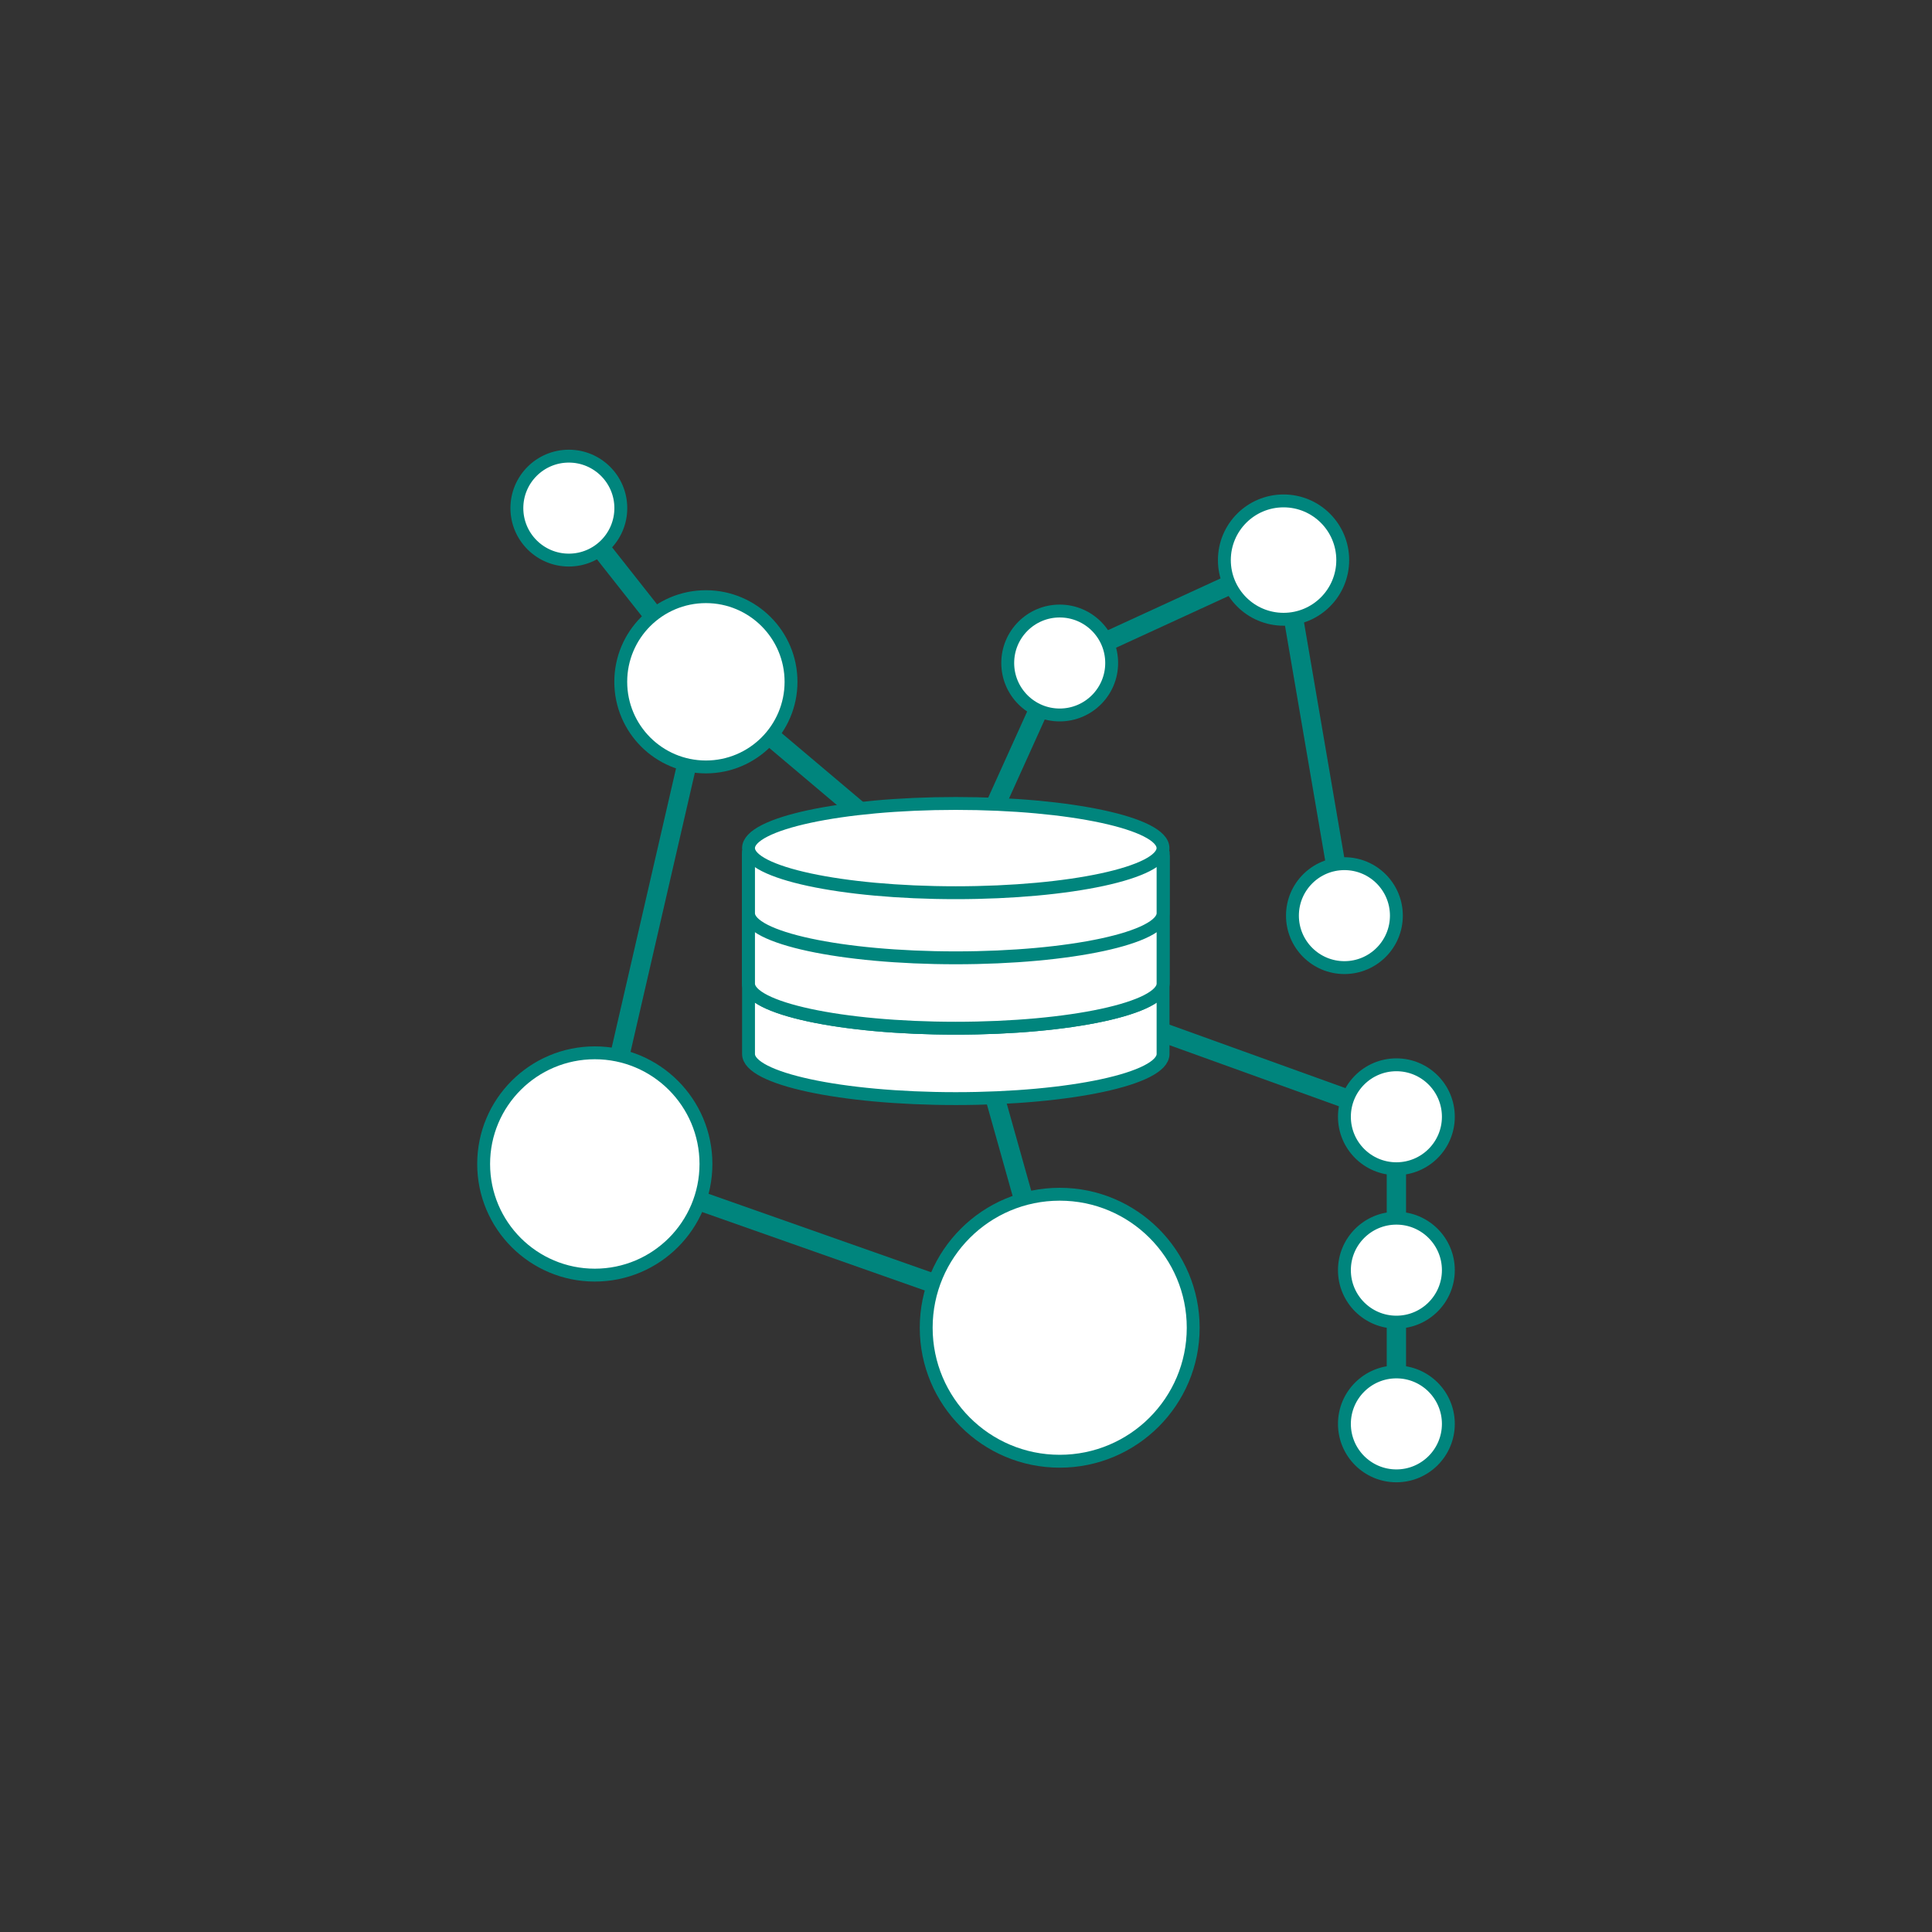 <svg xmlns="http://www.w3.org/2000/svg" width="300" height="300" viewBox="0 0 300 300"><rect x="0" y="0" width="300" height="300" fill="#333333" stroke="none"/><defs><style>.a{fill:none;stroke-width:3px;}.a,.b{stroke:#00857d;stroke-linecap:round;stroke-linejoin:round;}.b{fill:#fff;stroke-width:2px;}</style></defs><polyline class="a" points="148.41 148.73 216.83 173.41 216.83 198.96 216.83 216.54"/><polyline class="a" points="109.61 105.87 148.41 138.63 164.55 102.95 199.31 86.97 208.76 142.18"/><polyline class="a" points="88.33 78.9 109.61 105.87 92.36 180.74 164.55 206.18 148.41 148.73"/><path class="b" d="M116.23,132.92v30.74c0,3.83,14.41,6.93,32.18,6.93s32.19-3.1,32.19-6.93V132.92Z"/><path class="b" d="M116.23,132.38v20.35c0,3.83,14.41,6.93,32.18,6.93s32.19-3.1,32.19-6.93V132.38Z"/><path class="b" d="M116.23,132.92v19.81c0,3.83,14.41,6.93,32.18,6.93s32.19-3.1,32.19-6.93V132.92Z"/><path class="b" d="M116.23,132.38v9.42c0,3.83,14.41,6.93,32.18,6.93s32.19-3.1,32.19-6.93v-9.42Z"/><ellipse class="b" cx="148.41" cy="131.69" rx="32.18" ry="6.93"/><circle class="b" cx="109.61" cy="105.87" r="13.22"/><circle class="b" cx="199.31" cy="86.97" r="9.19"/><circle class="b" cx="208.76" cy="142.18" r="8.07"/><circle class="b" cx="164.55" cy="102.95" r="8.07"/><circle class="b" cx="88.33" cy="78.9" r="8.07"/><circle class="b" cx="92.36" cy="180.74" r="17.26"/><circle class="b" cx="164.55" cy="206.17" r="20.73"/><circle class="b" cx="216.83" cy="173.41" r="8.07"/><circle class="b" cx="216.83" cy="197.23" r="8.07"/><circle class="b" cx="216.83" cy="221.1" r="8.07"/></svg>